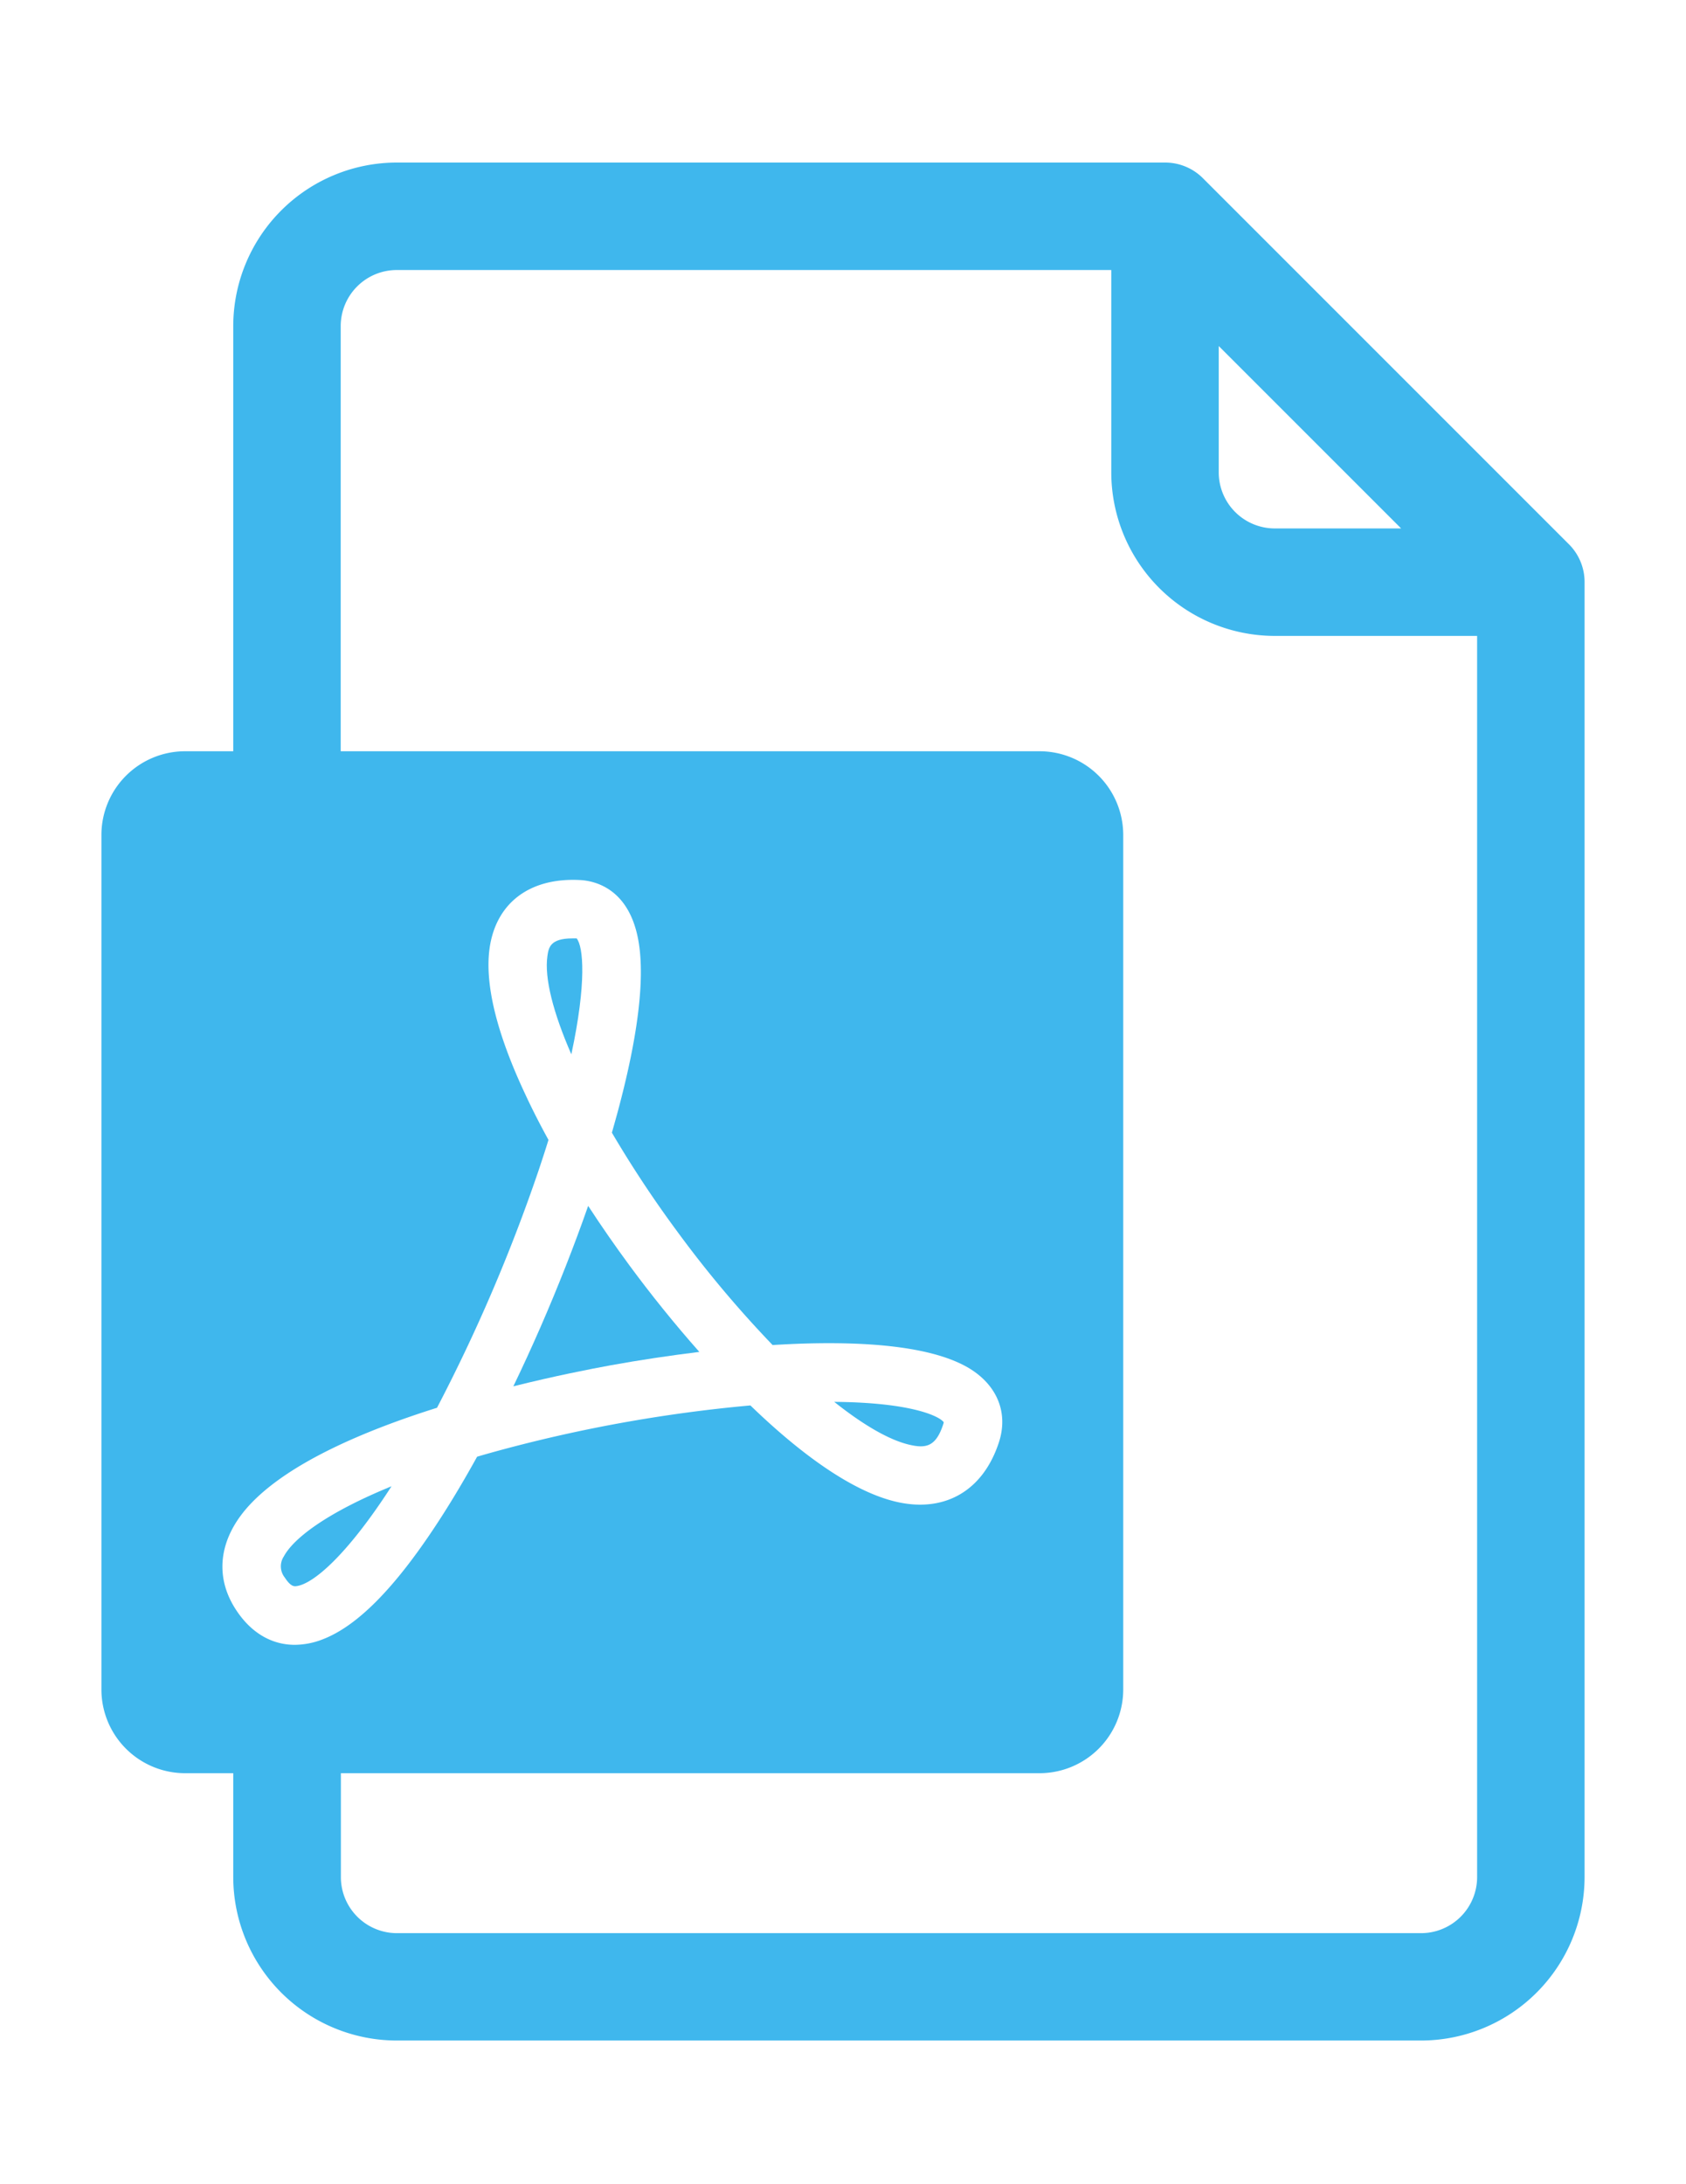 <svg xmlns="http://www.w3.org/2000/svg" viewBox="0 0 514 665.81">
  <g>
    <path d="M478.28,165.88,366.75,54.35a16.26,16.26,0,0,0-11.58-4.8H121A49.9,49.9,0,0,0,71.11,99.39V418.6c7.74-9.06,18-15.72,29.09-20.22a11.61,11.61,0,0,1,3.67-.84V99.39A17.1,17.1,0,0,1,121,82.31H338.79V144a49.89,49.89,0,0,0,49.84,49.84h61.69V572.19a17.1,17.1,0,0,1-17.08,17.08H121a17.1,17.1,0,0,1-17.08-17.08v-53.1A12.82,12.82,0,0,1,99.42,521c-11.41,2.35-22.79-.53-28.31-10.68v61.89A49.9,49.9,0,0,0,121,622H433.24a49.9,49.9,0,0,0,49.84-49.84V177.46A16.25,16.25,0,0,0,478.28,165.88Zm-89.65-4.8A17.1,17.1,0,0,1,371.55,144V105.48l55.6,55.6Z" fill="#3fb7ed"/>
    <g>
      <path d="M179.31,367.58c-4.25,12.15-9.19,24.72-14.55,37-2.7,6.18-5.46,12.2-8.26,18,12.62-3.15,23.4-5.26,29.58-6.39,9.13-1.66,18.26-3,27.12-4.1-7.65-8.63-14.89-17.66-21.3-26.36Q185.21,376.64,179.31,367.58Z" fill="#3fb7ed"/>
      <path d="M86.52,474.45a5.47,5.47,0,0,0,.3,6.42c1.83,2.83,2.9,2.7,3.54,2.62,5-.63,15.25-9.13,29-30.44C99.67,461.1,89.49,468.9,86.52,474.45Z" fill="#3fb7ed"/>
      <path d="M175.8,286.05c-.47,0-.93,0-1.35,0-6.79,0-7.2,2.87-7.57,5.42-.94,6.66,1.76,17.21,7.3,29.91C178.88,299.54,177.84,288.52,175.8,286.05Z" fill="#3fb7ed"/>
      <path d="M254.33,427.32c8.8,7,16.7,11.62,22.92,13.07,5.09,1.19,8.09.55,10.31-6.25a3,3,0,0,0,.15-.61C286.5,431.8,278.18,427.51,254.33,427.32Z" fill="#3fb7ed"/>
      <path d="M316.91,229H56.44a25.52,25.52,0,0,0-25.52,25.51V515a25.52,25.52,0,0,0,25.52,25.51H316.91A25.52,25.52,0,0,0,342.43,515V254.53A25.52,25.52,0,0,0,316.91,229ZM304.52,439.69c-4.84,14.77-16.55,21.52-31.32,18.08-13.44-3.14-29.19-14.62-44.43-29.36a445,445,0,0,0-78.67,14.3c-1.59.44-3.13.88-4.65,1.33-4.17,7.55-8.35,14.53-12.49,20.81-12.81,19.46-24.13,30.86-34.62,34.87a23.73,23.73,0,0,1-8.48,1.66c-7.1,0-13.42-3.71-18-10.81-6.78-10.46-5-22.32,4.92-32.55,12-12.39,34.52-22,56.45-28.9h0a513.59,513.59,0,0,0,30.85-72q1.69-5,3.13-9.65c-2.58-4.69-4.93-9.29-7-13.75-8.82-18.75-12.5-33.82-10.94-44.77,2-13.78,12.29-21.51,27.62-20.69,4.5.25,15.25,2.61,17.87,19.28,1.81,11.53-.37,28.85-6.47,51.47-.55,2-1.14,4.14-1.75,6.25a343.94,343.94,0,0,0,19.79,29.94A340.07,340.07,0,0,0,235.54,410c5-.31,9.82-.5,14.38-.55,21.41-.25,36.75,2.33,45.58,7.65C304.08,422.32,307.45,430.75,304.52,439.69Z" fill="#3fb7ed"/>
    </g>
  </g>
</svg>
